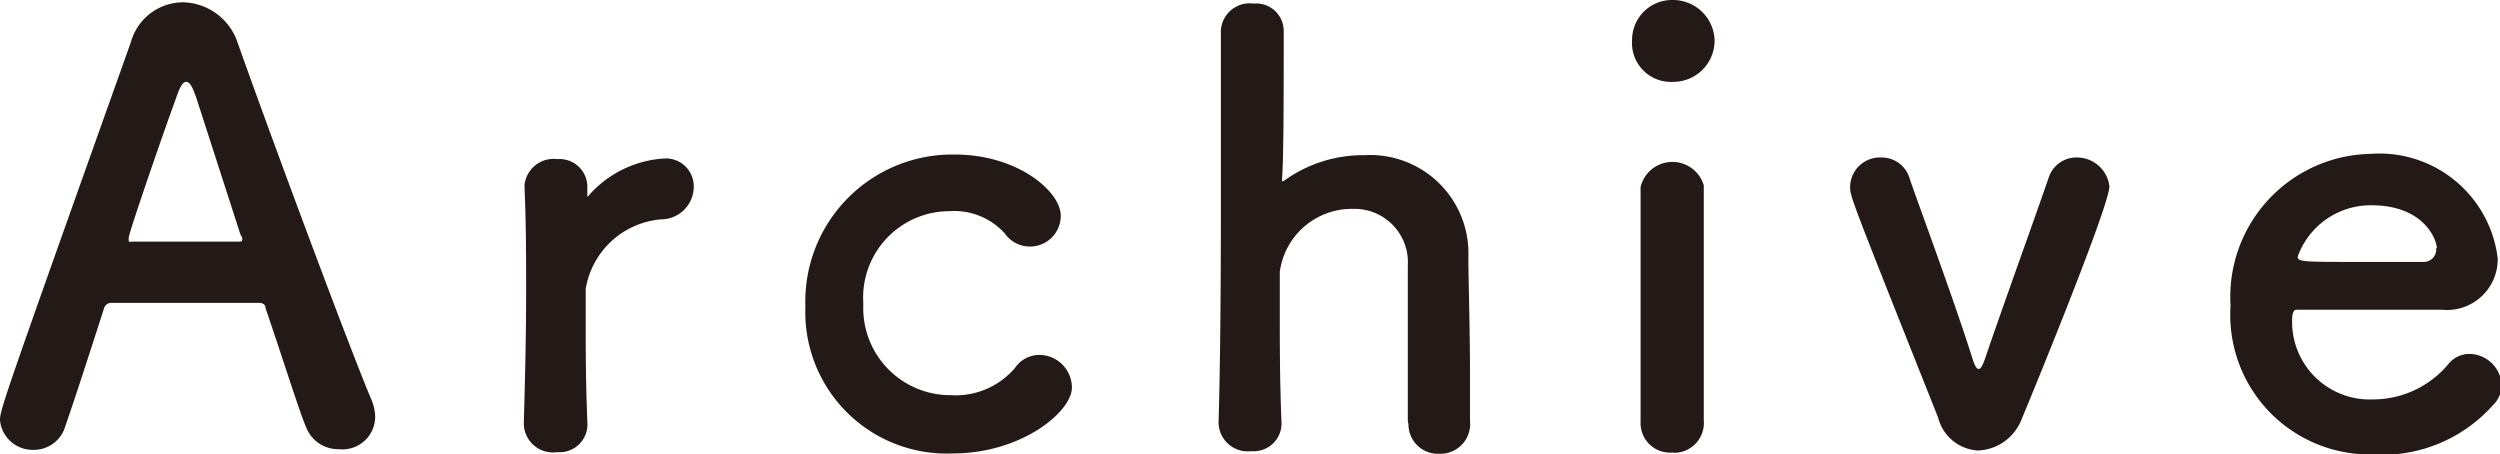 <svg xmlns="http://www.w3.org/2000/svg" viewBox="0 0 76.36 13.88"><defs><style>.cls-1{fill:#231916;}</style></defs><title>archive</title><g id="Layer_2" data-name="Layer 2"><g id="文字"><path class="cls-1" d="M10.35,13.72a1.05,1.05,0,0,1-1-.67c-.22-.52-.68-2-1.24-3.64,0-.11-.09-.16-.2-.16-.29,0-1,0-1.84,0-1.08,0-2.29,0-2.67,0a.23.23,0,0,0-.22.16C2.72,10.84,2.3,12.14,2,13a1,1,0,0,1-1,.74,1,1,0,0,1-1-.9c0-.32.05-.47,4-11.56A1.66,1.66,0,0,1,5.58.07,1.8,1.8,0,0,1,7.26,1.31c1.15,3.24,3.49,9.51,4.09,10.91a1.42,1.42,0,0,1,.11.52A1,1,0,0,1,10.35,13.72Zm-3-6.54L6,3c-.11-.32-.2-.5-.31-.5s-.2.16-.32.52c-.27.72-1.44,4.09-1.44,4.25s0,.11.14.11l1.66,0,1.53,0c.11,0,.14,0,.14-.07A.19.19,0,0,0,7.35,7.18Z"/><path class="cls-1" d="M16,12.89v0c.05-1.71.07-2.9.07-4s0-2-.05-3.22v0a.89.89,0,0,1,1-.81.85.85,0,0,1,.92.85c0,.07,0,.13,0,.18v.07s0,.05,0,.05a.21.21,0,0,0,.07-.07,3.33,3.33,0,0,1,2.3-1.1.85.85,0,0,1,.88.86,1,1,0,0,1-1,1,2.55,2.55,0,0,0-2.3,2.12c0,.32,0,.7,0,1.19,0,.7,0,1.6.05,2.88a.85.85,0,0,1-.92.92A.89.89,0,0,1,16,12.89Z"/><path class="cls-1" d="M29.1,13.85a4.32,4.32,0,0,1-4.5-4.48,4.49,4.49,0,0,1,4.56-4.65c1.93,0,3.24,1.13,3.24,1.87a.94.94,0,0,1-1.71.54A2.08,2.08,0,0,0,29,6.45a2.64,2.64,0,0,0-2.63,2.83,2.66,2.66,0,0,0,2.67,2.79A2.38,2.38,0,0,0,31,11.24a.91.91,0,0,1,.74-.4,1,1,0,0,1,1,1C32.74,12.57,31.21,13.85,29.1,13.85Z"/><path class="cls-1" d="M43,12.86c0-.74,0-2.07,0-3.17,0-.7,0-1.3,0-1.58a1.63,1.63,0,0,0-1.67-1.73A2.22,2.22,0,0,0,39.09,8.3c0,.32,0,.79,0,1.39,0,.83,0,1.89.05,3.17a.85.85,0,0,1-.92.92.89.89,0,0,1-1-.88v0c.05-1.71.07-4.09.07-6.36s0-4.39,0-5.6a.88.88,0,0,1,1-.83.84.84,0,0,1,.92.85c0,1.71,0,3.87-.05,4.48,0,.07,0,.11,0,.11s0,0,.09-.05a4.11,4.11,0,0,1,2.43-.76,3,3,0,0,1,3.17,3.1c0,.65.05,2.25.05,3.58,0,.56,0,1.06,0,1.44a.91.91,0,0,1-.94,1,.9.9,0,0,1-.94-.9Z"/><path class="cls-1" d="M49.85,1.22A1.22,1.22,0,0,1,51.11,0a1.27,1.27,0,0,1,1.26,1.22A1.26,1.26,0,0,1,51.11,2.5,1.19,1.19,0,0,1,49.85,1.22Zm1.26,12.6a.9.9,0,0,1-1-.92c0-1.49,0-3.55,0-5.19,0-.81,0-1.53,0-2a1,1,0,0,1,1.93-.05v0c0,.74,0,2.16,0,3.67,0,1.24,0,2.52,0,3.51v0A.91.91,0,0,1,51.11,13.83Z"/><path class="cls-1" d="M60.42,13.76a1.33,1.33,0,0,1-1.22-1C56.51,6,56.51,6,56.51,5.71a.91.91,0,0,1,.94-.9.89.89,0,0,1,.88.65c.22.65,1.37,3.75,1.91,5.47.07.23.13.34.2.34s.13-.14.2-.34c.5-1.48,1.53-4.32,1.93-5.49a.89.89,0,0,1,.86-.63,1,1,0,0,1,1,.88c0,.61-2.48,6.64-2.68,7.11A1.49,1.49,0,0,1,60.42,13.76Z"/><path class="cls-1" d="M72.43,13.88a4.26,4.26,0,0,1-4.3-4.54A4.37,4.37,0,0,1,72.4,4.7a3.64,3.64,0,0,1,3.89,3.19,1.55,1.55,0,0,1-1.71,1.57c-.56,0-.94,0-4.43,0-.11,0-.14.14-.14.34a2.37,2.37,0,0,0,2.45,2.4,3,3,0,0,0,2.34-1.1.82.82,0,0,1,.61-.29,1,1,0,0,1,1,.94.86.86,0,0,1-.27.63A4.53,4.53,0,0,1,72.43,13.88Zm2-6.3c0-.25-.38-1.31-2-1.31a2.37,2.37,0,0,0-2.25,1.57c0,.16.18.16,1.85.16.74,0,1.55,0,2,0A.38.38,0,0,0,74.41,7.58Z"/></g></g></svg>